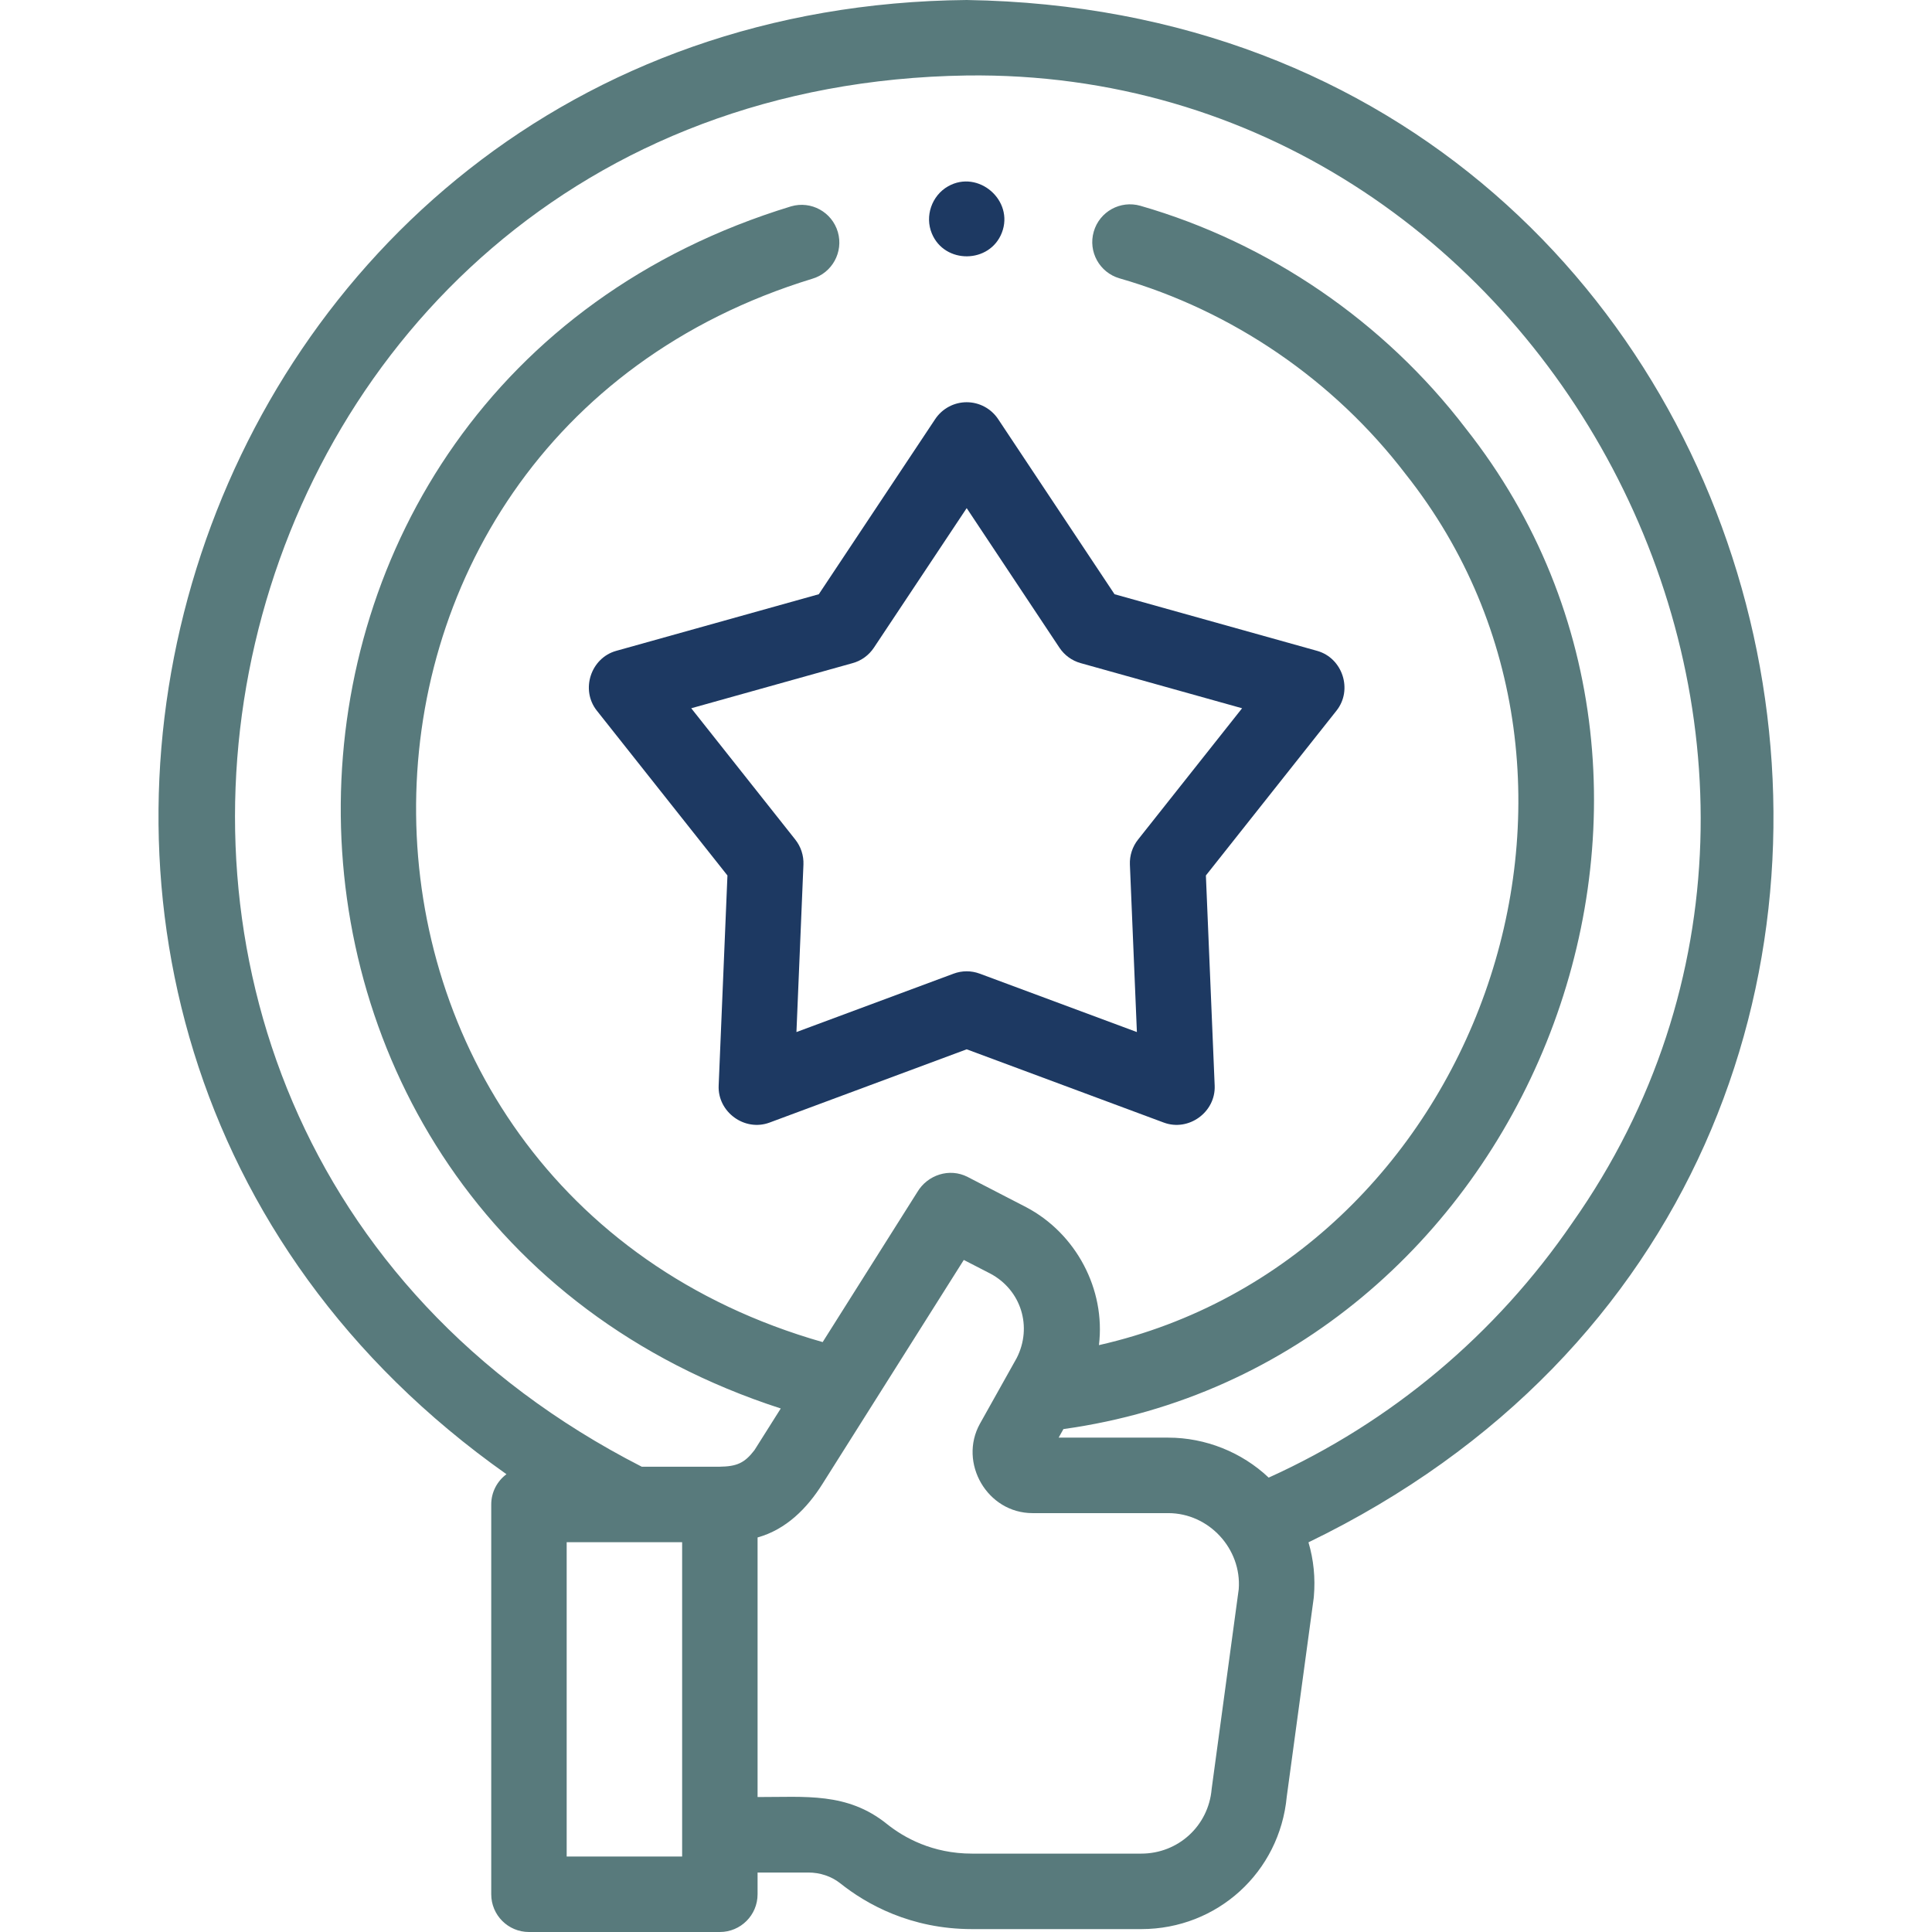 <svg width="42" height="42" viewBox="0 0 42 42" fill="none" xmlns="http://www.w3.org/2000/svg">
<path d="M21.015 0C3.768 0.162 -3.057 22.116 11.01 32.048C10.809 32.198 10.679 32.436 10.679 32.706V41.18C10.679 41.633 11.046 42 11.499 42H15.649C16.102 42 16.469 41.633 16.469 41.18V40.707H17.572C17.828 40.707 18.074 40.79 18.262 40.938C18.833 41.394 19.794 41.937 21.131 41.937H24.81C26.463 41.937 27.819 40.7 27.973 39.057L28.558 34.746C28.559 34.733 28.561 34.72 28.562 34.707C28.597 34.303 28.557 33.906 28.445 33.529C45.349 25.349 39.816 0.293 21.015 0ZM12.319 40.359V33.526H14.829L14.829 40.359H12.319ZM26.929 34.547L26.345 38.854C26.343 38.867 26.342 38.88 26.34 38.894C26.271 39.693 25.613 40.296 24.81 40.296H21.131C20.269 40.296 19.651 39.948 19.282 39.653C18.418 38.956 17.503 39.069 16.469 39.066V33.423C17.09 33.25 17.547 32.789 17.881 32.257C18.068 31.961 20.952 27.39 20.952 27.39L21.527 27.686C22.202 28.044 22.447 28.847 22.102 29.523L21.302 30.952C20.832 31.801 21.462 32.894 22.446 32.894H25.397C26.279 32.894 26.995 33.668 26.929 34.547ZM34.183 26.58C32.519 29.011 30.245 30.917 27.58 32.122C26.994 31.568 26.203 31.253 25.397 31.253H23.014L23.118 31.067C33.158 29.673 38.169 17.286 31.861 9.31C30.09 6.993 27.58 5.276 24.792 4.474C24.356 4.349 23.902 4.6 23.777 5.036C23.651 5.471 23.903 5.925 24.338 6.051C26.791 6.756 28.999 8.267 30.557 10.306C35.847 16.974 32.095 27.384 23.89 29.242C24.038 28.029 23.392 26.815 22.31 26.244L21.036 25.586C20.641 25.382 20.16 25.541 19.939 25.919L17.884 29.176C6.22 25.85 6.056 9.614 17.655 6.061C18.09 5.935 18.34 5.479 18.214 5.044C18.087 4.609 17.632 4.359 17.197 4.486C4.251 8.435 4.114 26.456 16.973 30.619L16.402 31.524C16.186 31.807 16.016 31.88 15.642 31.885H13.951C-1.033 24.223 4.162 1.89 21.015 1.641C33.639 1.476 41.443 16.27 34.183 26.58Z" fill="#587A7C"/>
<path d="M21.015 8.744C20.74 8.744 20.483 8.882 20.331 9.11L17.8 12.918L13.396 14.149C12.842 14.304 12.616 14.996 12.974 15.448L15.814 19.032L15.623 23.601C15.599 24.175 16.188 24.605 16.729 24.404L21.015 22.811L25.3 24.404C25.841 24.605 26.43 24.176 26.406 23.601L26.215 19.032L29.055 15.448C29.413 14.996 29.187 14.304 28.633 14.149L24.229 12.918L21.698 9.11C21.546 8.882 21.289 8.744 21.015 8.744ZM23.494 14.416L27.002 15.397L24.74 18.252C24.618 18.406 24.555 18.599 24.563 18.796L24.715 22.436L21.3 21.167C21.116 21.098 20.913 21.098 20.729 21.167L17.314 22.436L17.466 18.796C17.474 18.599 17.411 18.406 17.289 18.252L15.027 15.397L18.535 14.416C18.725 14.364 18.889 14.244 18.998 14.08L21.015 11.046L23.031 14.08C23.14 14.244 23.304 14.364 23.494 14.416Z" fill="#1D3962"/>
<path d="M20.258 5.077C20.536 5.745 21.516 5.735 21.779 5.06C22.052 4.358 21.267 3.679 20.611 4.05C20.256 4.251 20.1 4.7 20.258 5.077Z" fill="#1D3962"/>
</svg>
